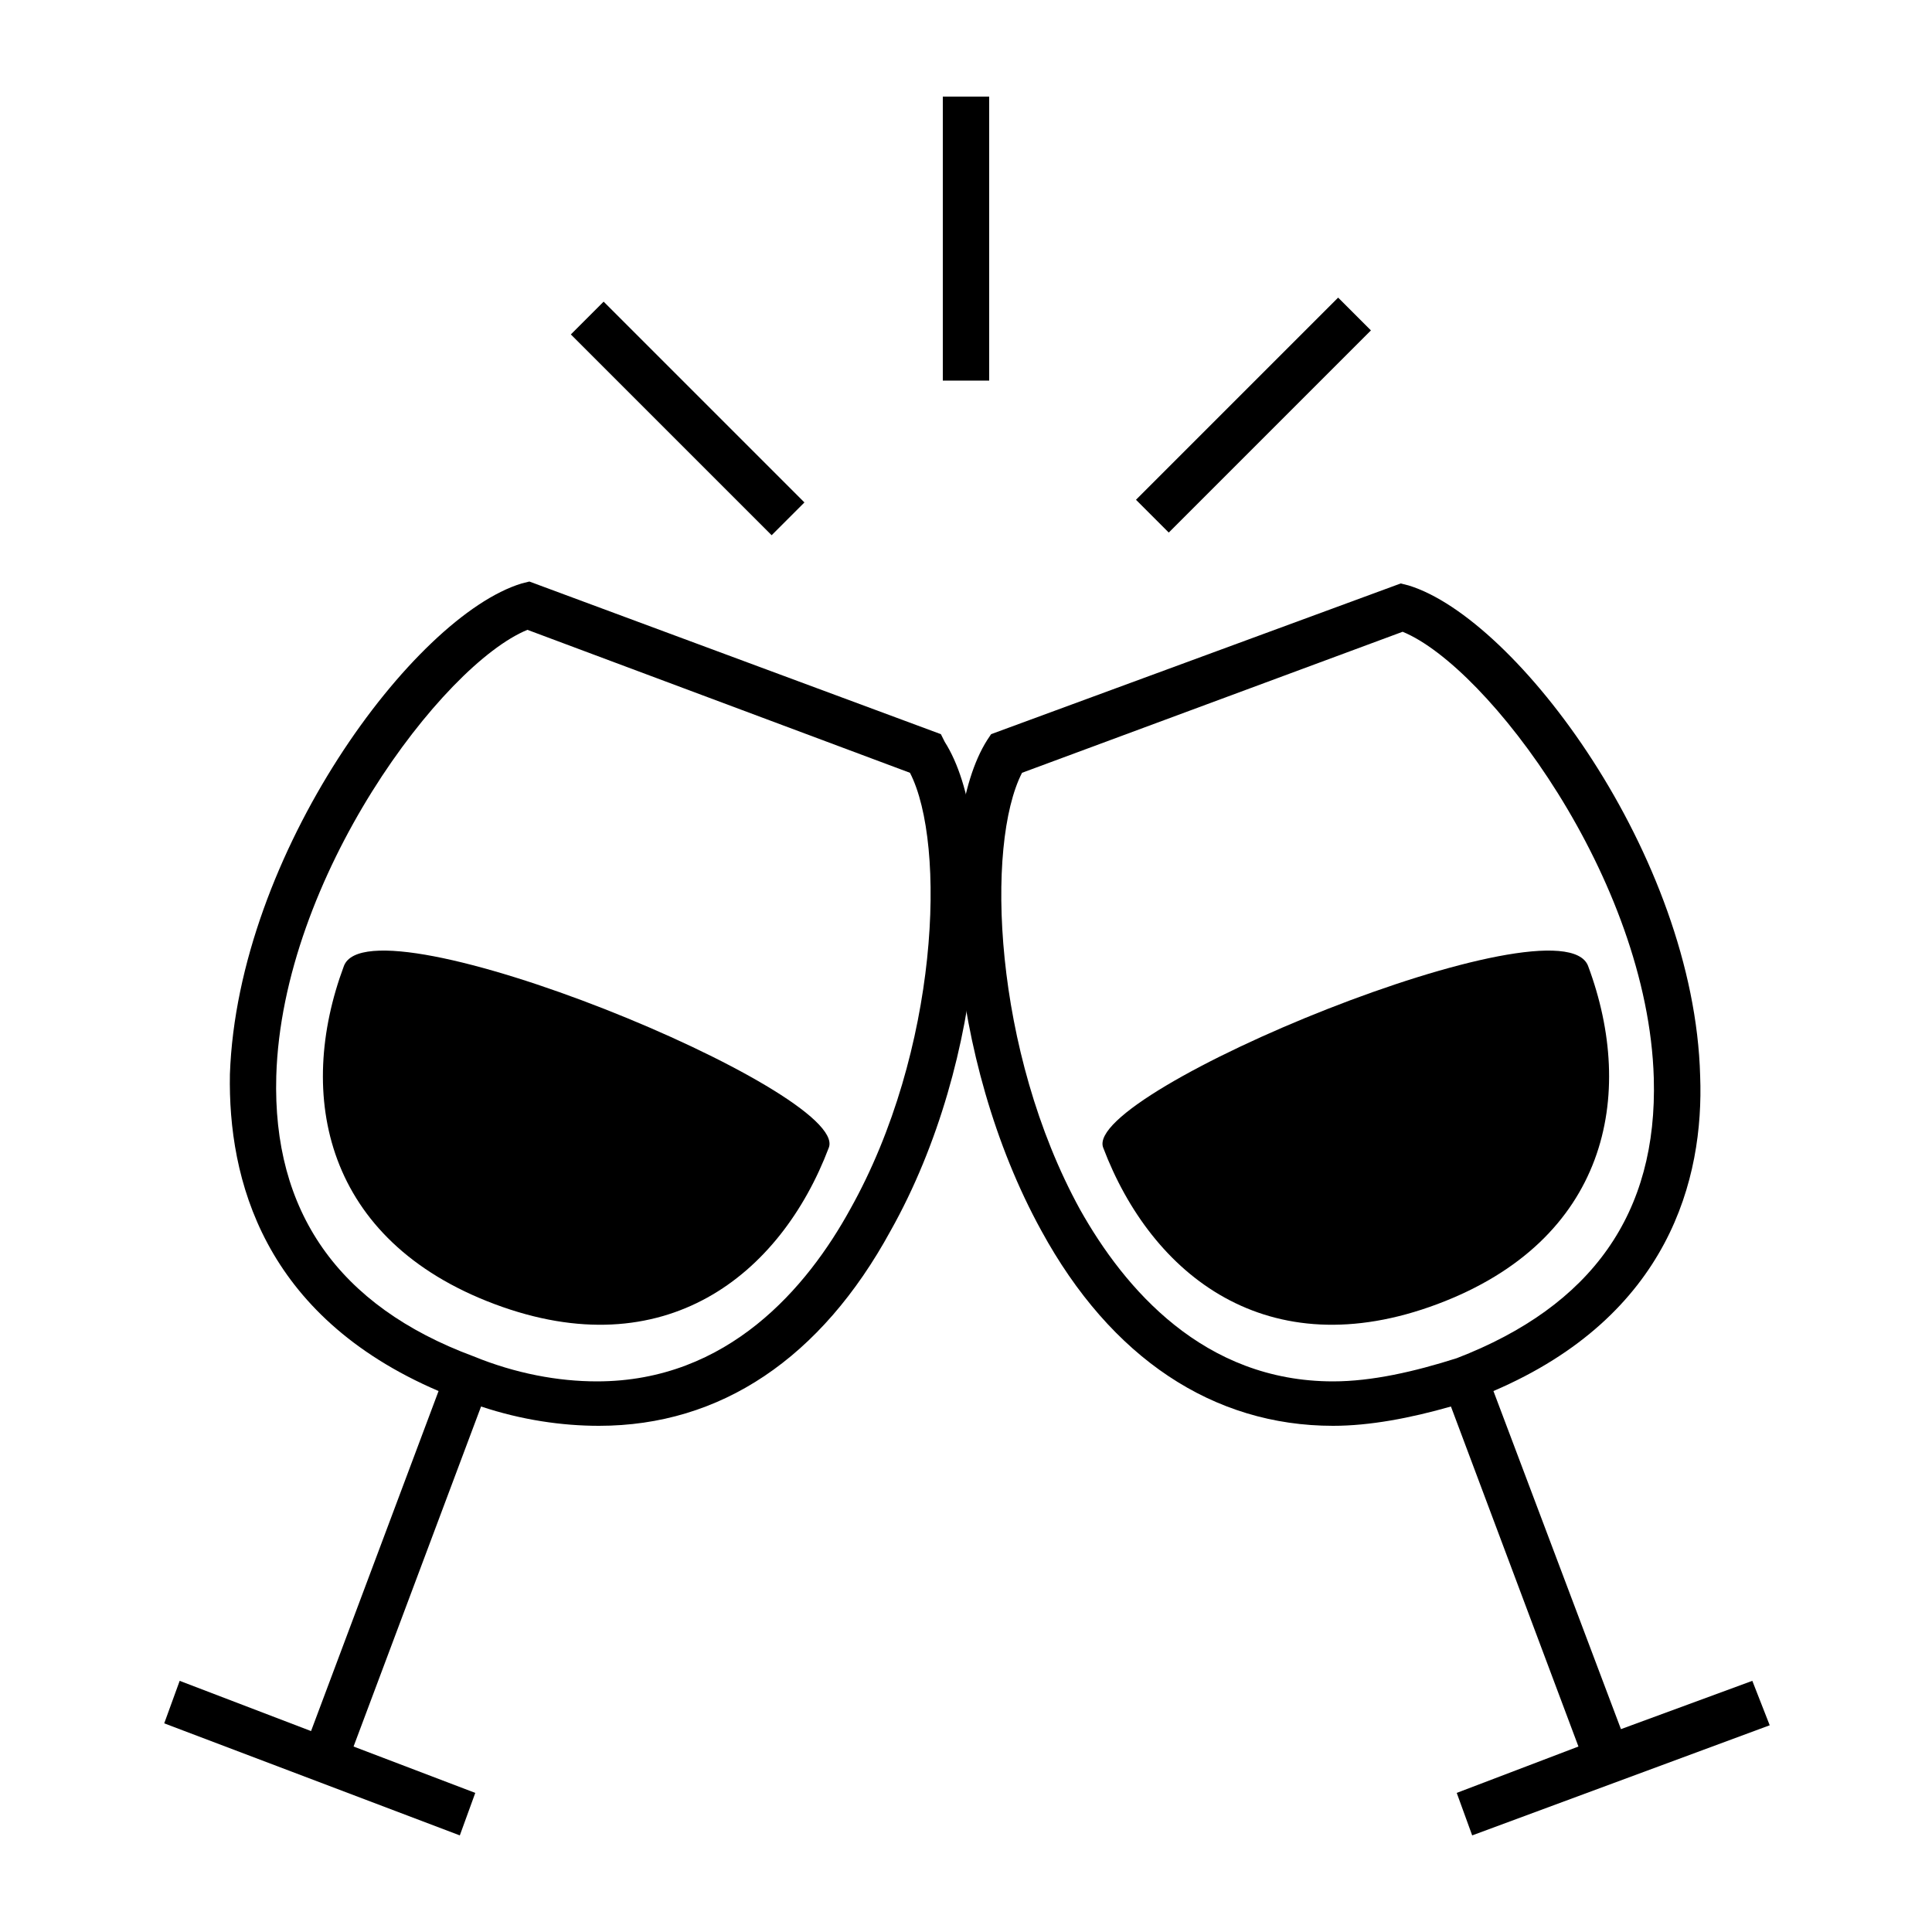 <svg height='100px' width='100px'  fill="#000000" xmlns="http://www.w3.org/2000/svg" xmlns:xlink="http://www.w3.org/1999/xlink" version="1.1" x="0px" y="0px" viewBox="0 0 100 100" enable-background="new 0 0 100 100" xml:space="preserve"><g><g><path d="M25.6,67.5c-8.8-3.3-10.3-10.8-7.8-17.5c1.4-3.7,26.2,6.5,25.1,9.4C40.4,66,34.4,70.8,25.6,67.5z"></path></g><path d="M48.9,38.4L48.7,38l-21.3-7.9l-0.4,0.1c-5.6,1.7-14.7,14-15.1,25.4C11.8,61,13.6,68.1,22.7,72l-6.6,17.6L9.3,87l-0.8,2.2   L23.8,95l0.8-2.2l-6.3-2.4l6.6-17.6c2.1,0.7,4.2,1,6.1,1c6.3,0,11.5-3.5,15.1-10.1C51.1,54.8,51.7,42.8,48.9,38.4z M44,62.6   c-2.2,4-6.3,8.9-13.1,8.9c-2,0-4.2-0.4-6.4-1.3c-7-2.6-10.4-7.5-10.2-14.5c0.3-10.3,8.6-21.3,13-23.1L47.1,40   C49,43.7,48.6,54.4,44,62.6z"></path><g><rect x="28.2" y="20.5" transform="matrix(0.707 0.707 -0.707 0.707 25.8 -18.818)" width="14.7" height="2.4"></rect></g><g><rect x="48.8" y="5" width="2.4" height="14.7"></rect></g><g><rect x="63.7" y="14.1" transform="matrix(0.707 0.707 -0.707 0.707 34.195 -39.6)" width="2.4" height="14.8"></rect></g><g><path d="M74.4,67.5c8.8-3.3,10.3-10.8,7.8-17.5c-1.4-3.7-26.2,6.5-25.1,9.4C59.6,66,65.6,70.8,74.4,67.5z"></path></g><path d="M90.7,87l-6.8,2.5L77.3,72C86.4,68.1,88.2,61,88,55.7c-0.3-11.4-9.5-23.7-15.1-25.4l-0.4-0.1L51.3,38l-0.2,0.3   c-2.8,4.4-2.1,16.5,2.8,25.4c3.6,6.6,8.9,10.1,15.1,10.1c0,0,0,0,0,0c1.9,0,4-0.4,6.1-1l6.6,17.6l-6.3,2.4l0.8,2.2l15.4-5.7   L90.7,87z M69,71.5c-6.7,0-10.8-4.8-13.1-8.9c-4.5-8.2-4.9-18.9-3-22.6l19.7-7.3c4.4,1.8,12.7,12.8,13,23.1   c0.2,7-3.2,11.8-10.2,14.5C73.2,71,71,71.5,69,71.5L69,71.5z"></path></g></svg>